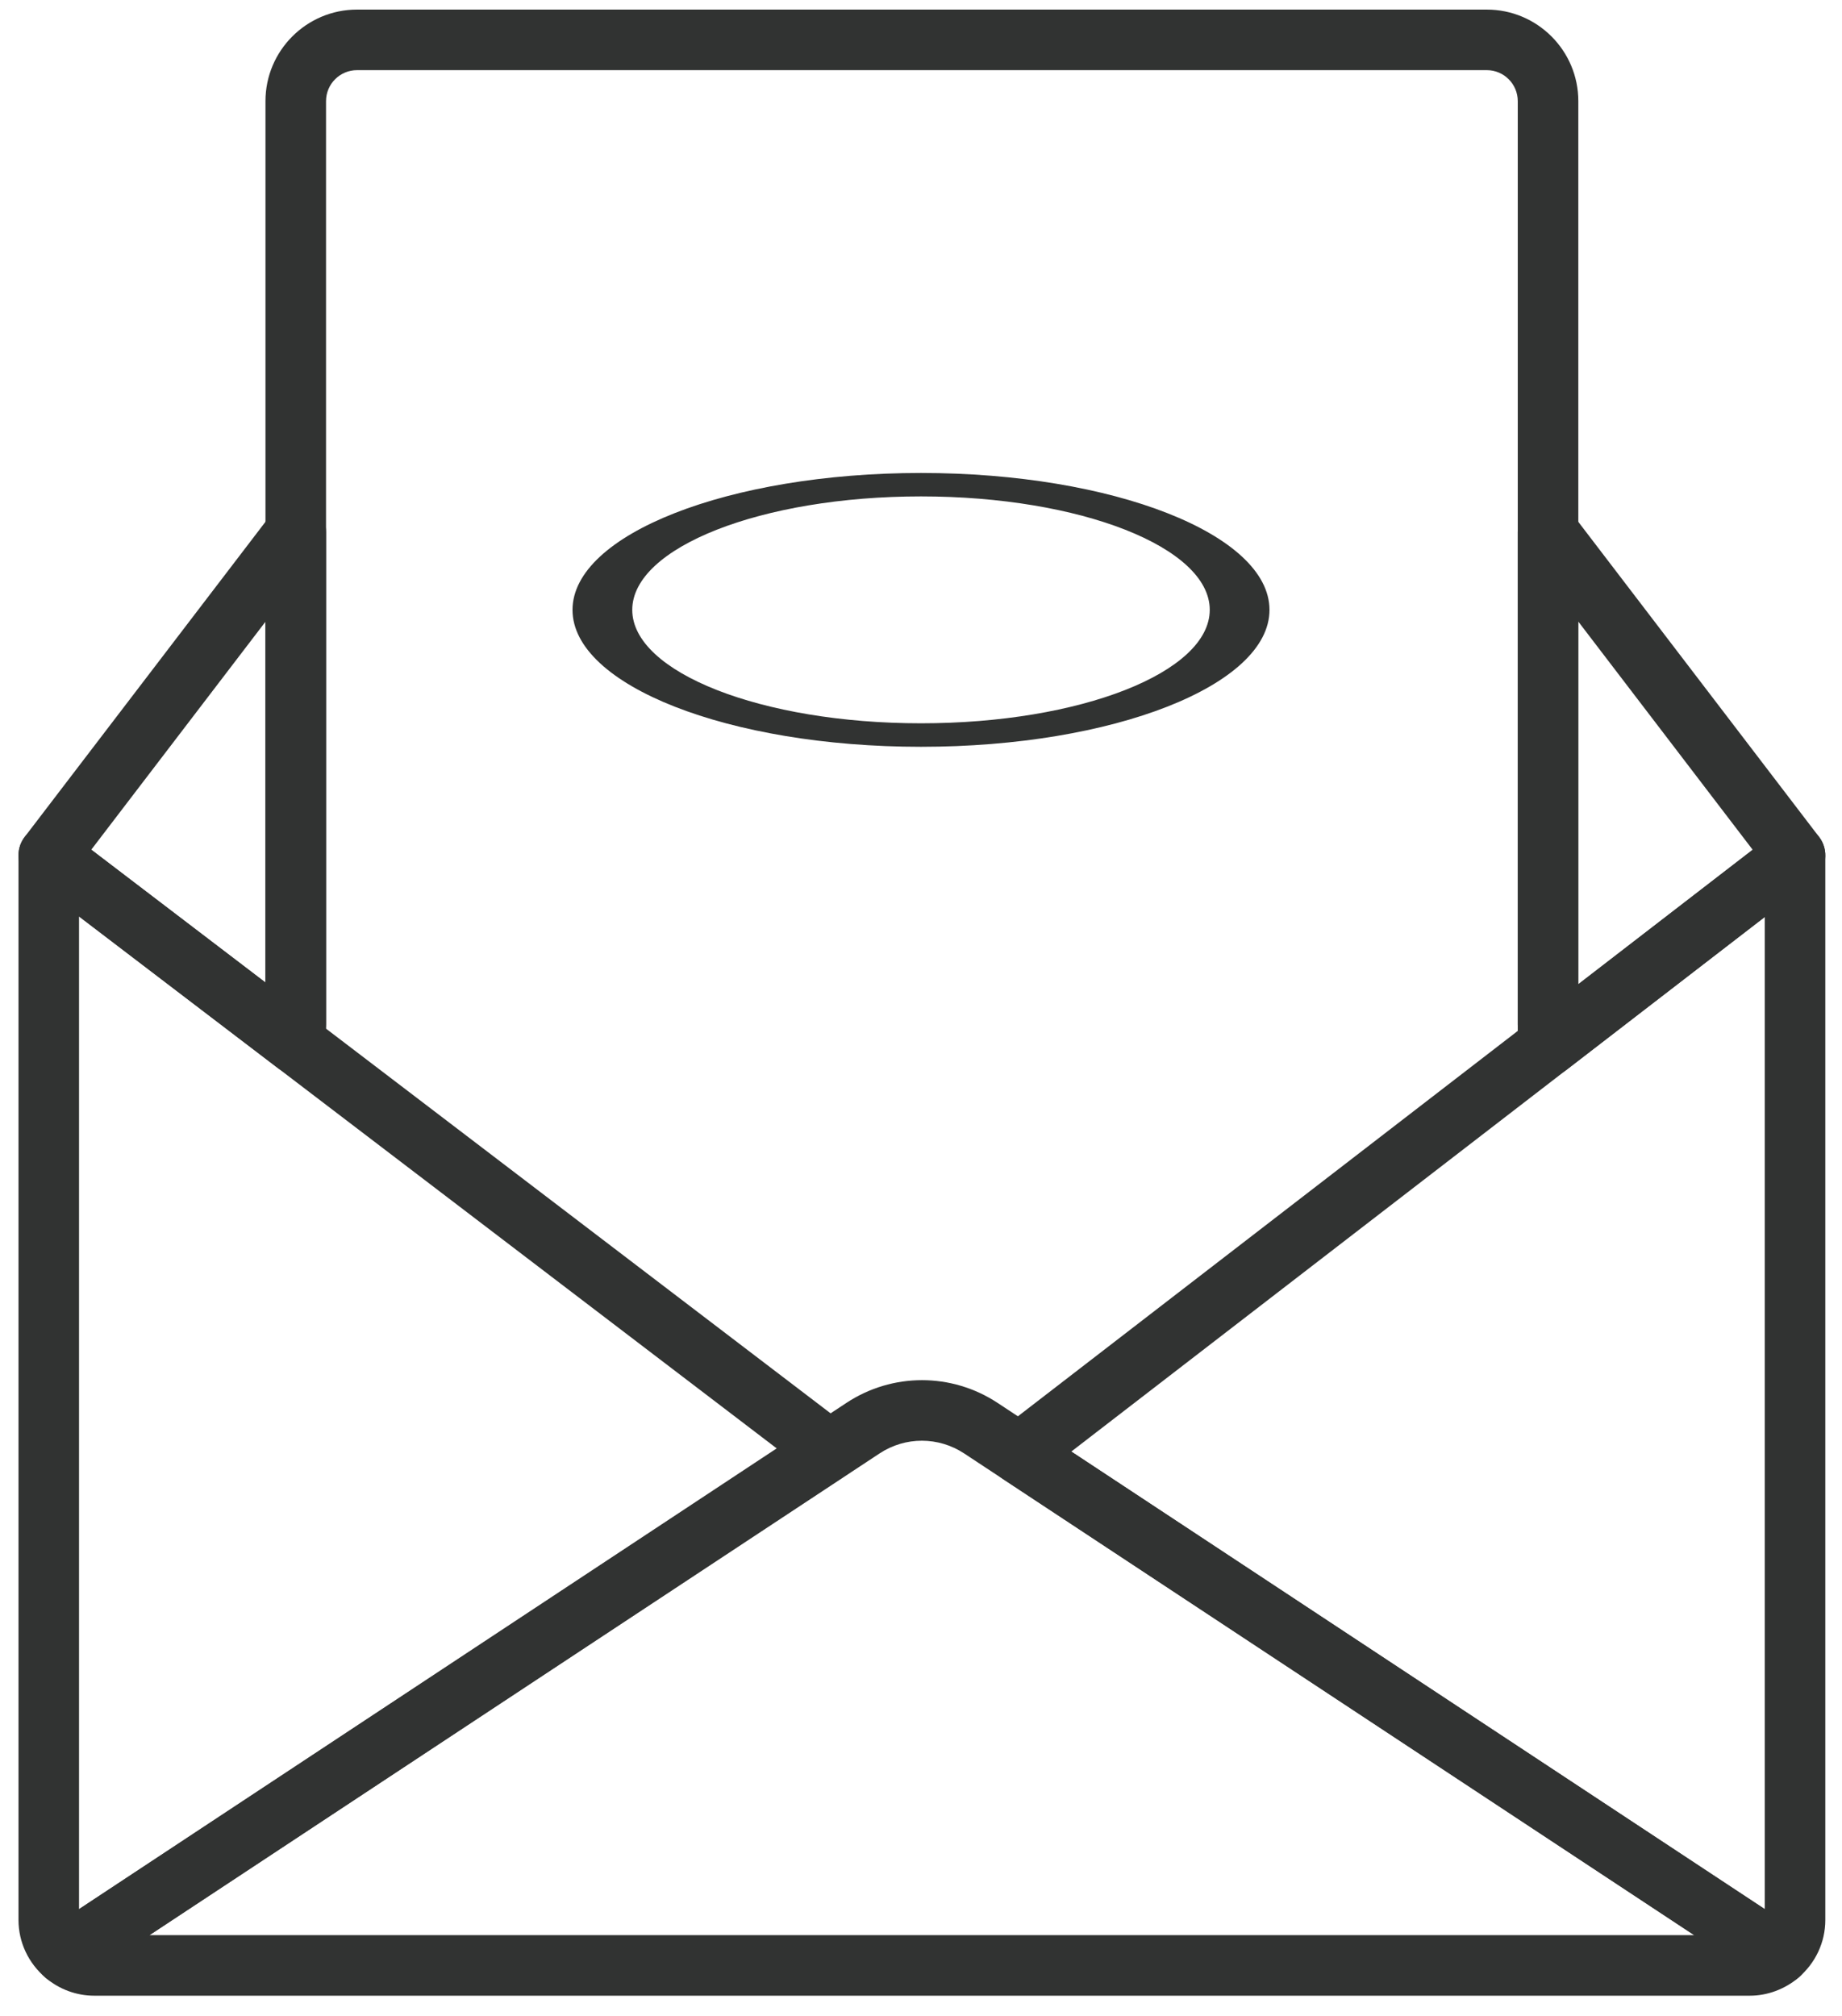 <svg width="74" height="81" viewBox="0 0 74 81" fill="none" xmlns="http://www.w3.org/2000/svg">
<path d="M62.191 42.37C61.52 42.37 60.974 41.824 60.974 41.153V4.062C60.974 3.377 60.418 2.818 59.73 2.818H14.342C13.658 2.818 13.098 3.374 13.098 4.062V41.153C13.098 41.824 12.553 42.37 11.882 42.37C11.211 42.37 10.665 41.824 10.665 41.153V4.062C10.665 2.036 12.313 0.385 14.342 0.385H59.73C61.756 0.385 63.407 2.032 63.407 4.062V41.153C63.407 41.824 62.862 42.37 62.191 42.37Z" fill="#313332"/>
<path d="M11.882 43.142C11.621 43.142 11.36 43.058 11.145 42.892L1.222 35.325C0.965 35.13 0.798 34.839 0.753 34.519C0.711 34.199 0.795 33.876 0.993 33.619L10.915 20.634C11.232 20.22 11.777 20.053 12.271 20.22C12.764 20.387 13.098 20.849 13.098 21.374V41.925C13.098 42.388 12.838 42.812 12.42 43.017C12.25 43.1 12.066 43.142 11.882 43.142ZM3.665 34.133L10.665 39.471V24.975L3.665 34.136V34.133Z" fill="#313332"/>
<path d="M62.191 43.228C62.007 43.228 61.826 43.186 61.656 43.103C61.239 42.898 60.974 42.474 60.974 42.012V21.377C60.974 20.856 61.308 20.393 61.801 20.223C62.295 20.056 62.841 20.223 63.157 20.637L73.08 33.621C73.486 34.153 73.386 34.914 72.857 35.325L62.935 42.974C62.719 43.141 62.455 43.228 62.191 43.228ZM63.407 24.971V39.537L70.411 34.136L63.407 24.971Z" fill="#313332"/>
<path d="M71.457 79.736C71.224 79.736 70.991 79.669 70.786 79.534L40.277 59.403C39.951 59.188 39.745 58.826 39.732 58.434C39.718 58.041 39.895 57.666 40.204 57.426L71.37 33.399C71.738 33.117 72.232 33.065 72.649 33.27C73.066 33.475 73.33 33.9 73.33 34.362V77.129C73.33 78.022 72.934 78.87 72.239 79.451C72.013 79.638 71.735 79.736 71.457 79.736ZM43.037 58.312L70.897 76.694V36.836L43.037 58.312Z" fill="#313332"/>
<path d="M70.285 80.17H3.784C3.078 80.17 2.383 79.917 1.834 79.451C1.538 79.204 1.378 78.832 1.403 78.45C1.424 78.068 1.625 77.717 1.948 77.505L34.004 56.356C35.849 55.139 38.23 55.139 40.076 56.356L72.131 77.505C72.451 77.717 72.652 78.068 72.677 78.45C72.698 78.832 72.538 79.204 72.246 79.451C71.693 79.913 71.001 80.17 70.296 80.17H70.285ZM6.011 77.737H68.061L38.731 58.385C37.702 57.708 36.371 57.704 35.338 58.385L6.008 77.737H6.011Z" fill="#313332"/>
<path d="M2.616 79.736C2.338 79.736 2.056 79.639 1.834 79.451C1.142 78.867 0.743 78.023 0.743 77.129V34.362C0.743 33.9 1.003 33.476 1.42 33.271C1.834 33.066 2.331 33.115 2.696 33.393L34.039 57.287C34.351 57.527 34.529 57.902 34.518 58.295C34.504 58.688 34.303 59.053 33.973 59.268L3.287 79.531C3.082 79.666 2.849 79.733 2.616 79.733V79.736ZM3.175 36.819V76.692L31.203 58.184L3.175 36.816V36.819Z" fill="#313332"/>
<path d="M37 30C29.28 30 23 27.533 23 24.5C23 21.467 29.28 19 37 19C44.72 19 51 21.467 51 24.5C51 27.533 44.72 30 37 30ZM37 19.941C30.603 19.941 25.4 21.986 25.4 24.499C25.4 27.012 30.603 29.056 37 29.056C43.397 29.056 48.6 27.012 48.6 24.499C48.6 21.986 43.397 19.941 37 19.941Z" fill="#313332"/>
</svg>

